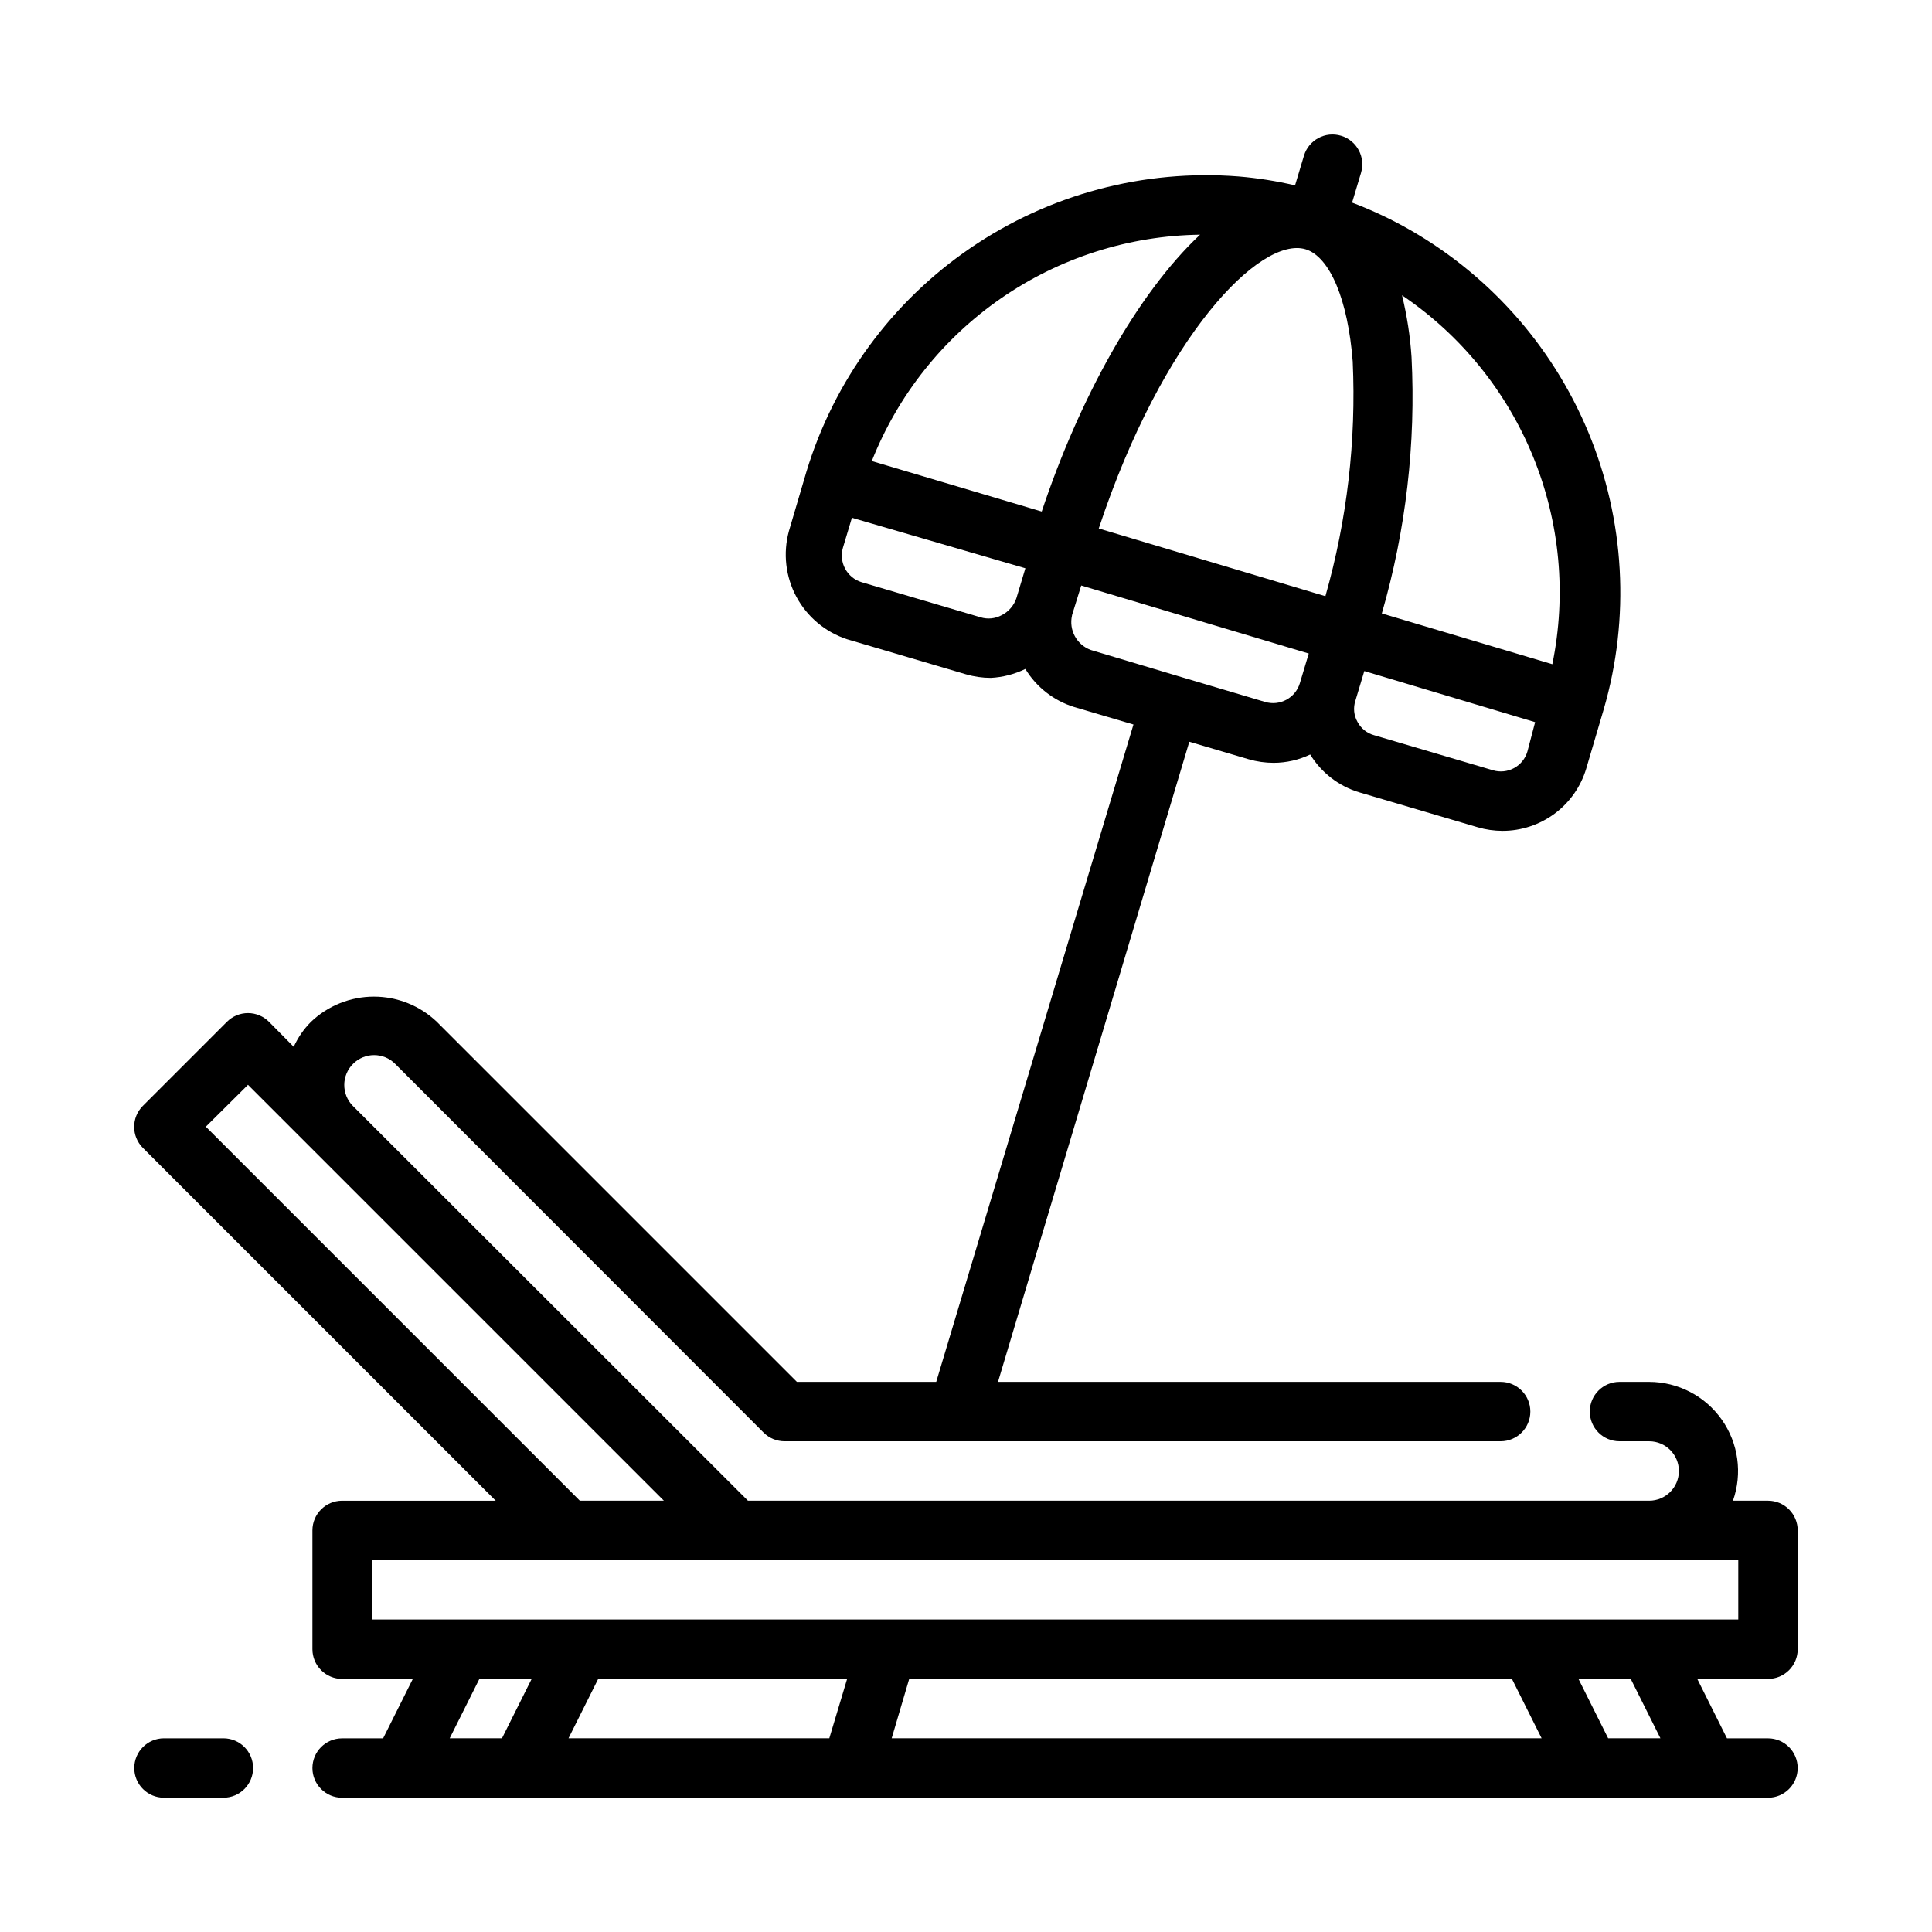 <?xml version="1.0" encoding="UTF-8"?>
<!-- Uploaded to: SVG Repo, www.svgrepo.com, Generator: SVG Repo Mixer Tools -->
<svg fill="#000000" width="800px" height="800px" version="1.1" viewBox="144 144 512 512" xmlns="http://www.w3.org/2000/svg">
 <g>
  <path d="m612.54 588.93c2.09 0 4.09-0.828 5.566-2.305 1.477-1.477 2.305-3.477 2.305-5.566v-31.488c0-2.086-0.828-4.09-2.305-5.566s-3.477-2.305-5.566-2.305h-9.289c2.551-7.219 1.445-15.223-2.965-21.48-4.41-6.258-11.578-9.988-19.234-10.008h-7.871c-4.348 0-7.871 3.523-7.871 7.871s3.523 7.871 7.871 7.871h7.871c4.348 0 7.871 3.527 7.871 7.875 0 4.348-3.523 7.871-7.871 7.871h-238.84l-104.7-104.62c-1.473-1.484-2.293-3.496-2.281-5.586 0.008-2.106 0.859-4.117 2.359-5.59 3.07-3.055 8.031-3.055 11.102 0l97.691 97.77c1.484 1.473 3.496 2.297 5.59 2.281h189.71c4.348 0 7.871-3.523 7.871-7.871s-3.523-7.871-7.871-7.871h-133.2l50.695-169.64 15.742 4.644h0.004c2.148 0.625 4.375 0.941 6.609 0.941 3.352-0.008 6.66-0.762 9.684-2.203 2.941 4.797 7.531 8.352 12.91 9.996l31.488 9.289c2.125 0.621 4.324 0.938 6.535 0.945 4.977 0.012 9.824-1.586 13.824-4.547 4-2.965 6.934-7.141 8.375-11.906l4.644-15.742c7.047-24.238 5.609-50.156-4.082-73.461-9.695-23.309-27.055-42.605-49.211-54.695-4.316-2.348-8.789-4.402-13.383-6.141l2.363-7.871h-0.004c1.262-4.176-1.098-8.582-5.273-9.84-4.172-1.262-8.578 1.098-9.84 5.273l-2.363 7.871c-4.918-1.148-9.918-1.938-14.953-2.359-25.152-1.965-50.219 4.723-71.051 18.953-20.828 14.23-36.172 35.148-43.488 59.293l-4.644 15.742v0.004c-1.594 5.84-0.883 12.074 1.988 17.406 2.875 5.332 7.684 9.359 13.441 11.246l31.488 9.289c2.148 0.625 4.375 0.945 6.609 0.945 3.172-0.164 6.277-0.969 9.133-2.363 2.934 4.82 7.523 8.402 12.91 10.078l15.742 4.644-52.27 174.21h-36.918l-95.41-95.41c-4.496-4.293-10.473-6.688-16.688-6.688s-12.191 2.394-16.688 6.688c-1.906 1.914-3.453 4.152-4.566 6.613l-6.535-6.613c-1.477-1.488-3.488-2.328-5.59-2.328-2.098 0-4.109 0.84-5.59 2.328l-22.277 22.277c-3.051 3.07-3.051 8.031 0 11.102l93.52 93.52h-40.695c-4.348 0-7.875 3.523-7.875 7.871v31.488c0 2.09 0.832 4.09 2.309 5.566 1.477 1.477 3.477 2.305 5.566 2.305h18.734l-7.871 15.742-10.863 0.004c-4.348 0-7.875 3.523-7.875 7.871 0 4.348 3.527 7.871 7.875 7.871h377.86c4.348 0 7.871-3.523 7.871-7.871 0-4.348-3.523-7.871-7.871-7.871h-10.863l-7.871-15.742zm-122.57-378.88c6.453 1.969 11.258 13.383 12.516 29.758 0.949 20.984-1.496 41.98-7.242 62.188l-60.062-17.949c16.922-51.09 42.824-77.539 54.789-73.996zm58.805 133.12c-0.547 1.871-1.82 3.449-3.535 4.379-1.715 0.93-3.731 1.141-5.598 0.578l-31.488-9.289c-1.898-0.516-3.496-1.801-4.41-3.543-0.961-1.699-1.164-3.731-0.551-5.586l2.363-7.871 45.266 13.539zm6.613-23.145-45.188-13.461c6.379-22.051 9.039-45.012 7.871-67.938-0.363-5.519-1.207-11-2.519-16.371 15.574 10.523 27.672 25.43 34.762 42.836 7.09 17.406 8.855 36.523 5.07 54.934zm-93.363-113.83c-16.766 15.742-32.039 43.609-41.957 73.367l-45.031-13.379c6.926-17.492 18.891-32.535 34.379-43.215 15.484-10.68 33.797-16.516 52.609-16.773zm-52.586 100.84c-1.715 0.926-3.727 1.125-5.59 0.551l-31.488-9.289c-3.91-1.176-6.133-5.297-4.957-9.211l2.363-7.871 45.969 13.383-2.363 7.871h0.004c-0.656 1.984-2.07 3.625-3.938 4.566zm18.656 0 2.441-7.871 60.301 18.027-2.363 7.871c-1.176 3.91-5.297 6.129-9.211 4.957l-23.066-6.848-23.145-6.926 0.004-0.004c-3.715-1.363-5.836-5.273-4.961-9.129zm-229.55 135.55 11.176-11.098 110.21 110.21h-22.273zm44.004 114.85h362.11v15.742l-362.11 0.004zm125.95 31.488-4.723 15.742-69.117 0.004 7.871-15.742zm16.453 0h159.72l7.871 15.742-172.24 0.004zm-121.78 15.746 7.871-15.742h13.855l-7.871 15.742zm320.86 0h-13.855l-7.871-15.742h13.855z"/>
  <path d="m203.2 604.67h-15.746c-4.348 0-7.871 3.523-7.871 7.871 0 4.348 3.523 7.871 7.871 7.871h15.746c4.348 0 7.871-3.523 7.871-7.871 0-4.348-3.523-7.871-7.871-7.871z"/>
 </g>
</svg>